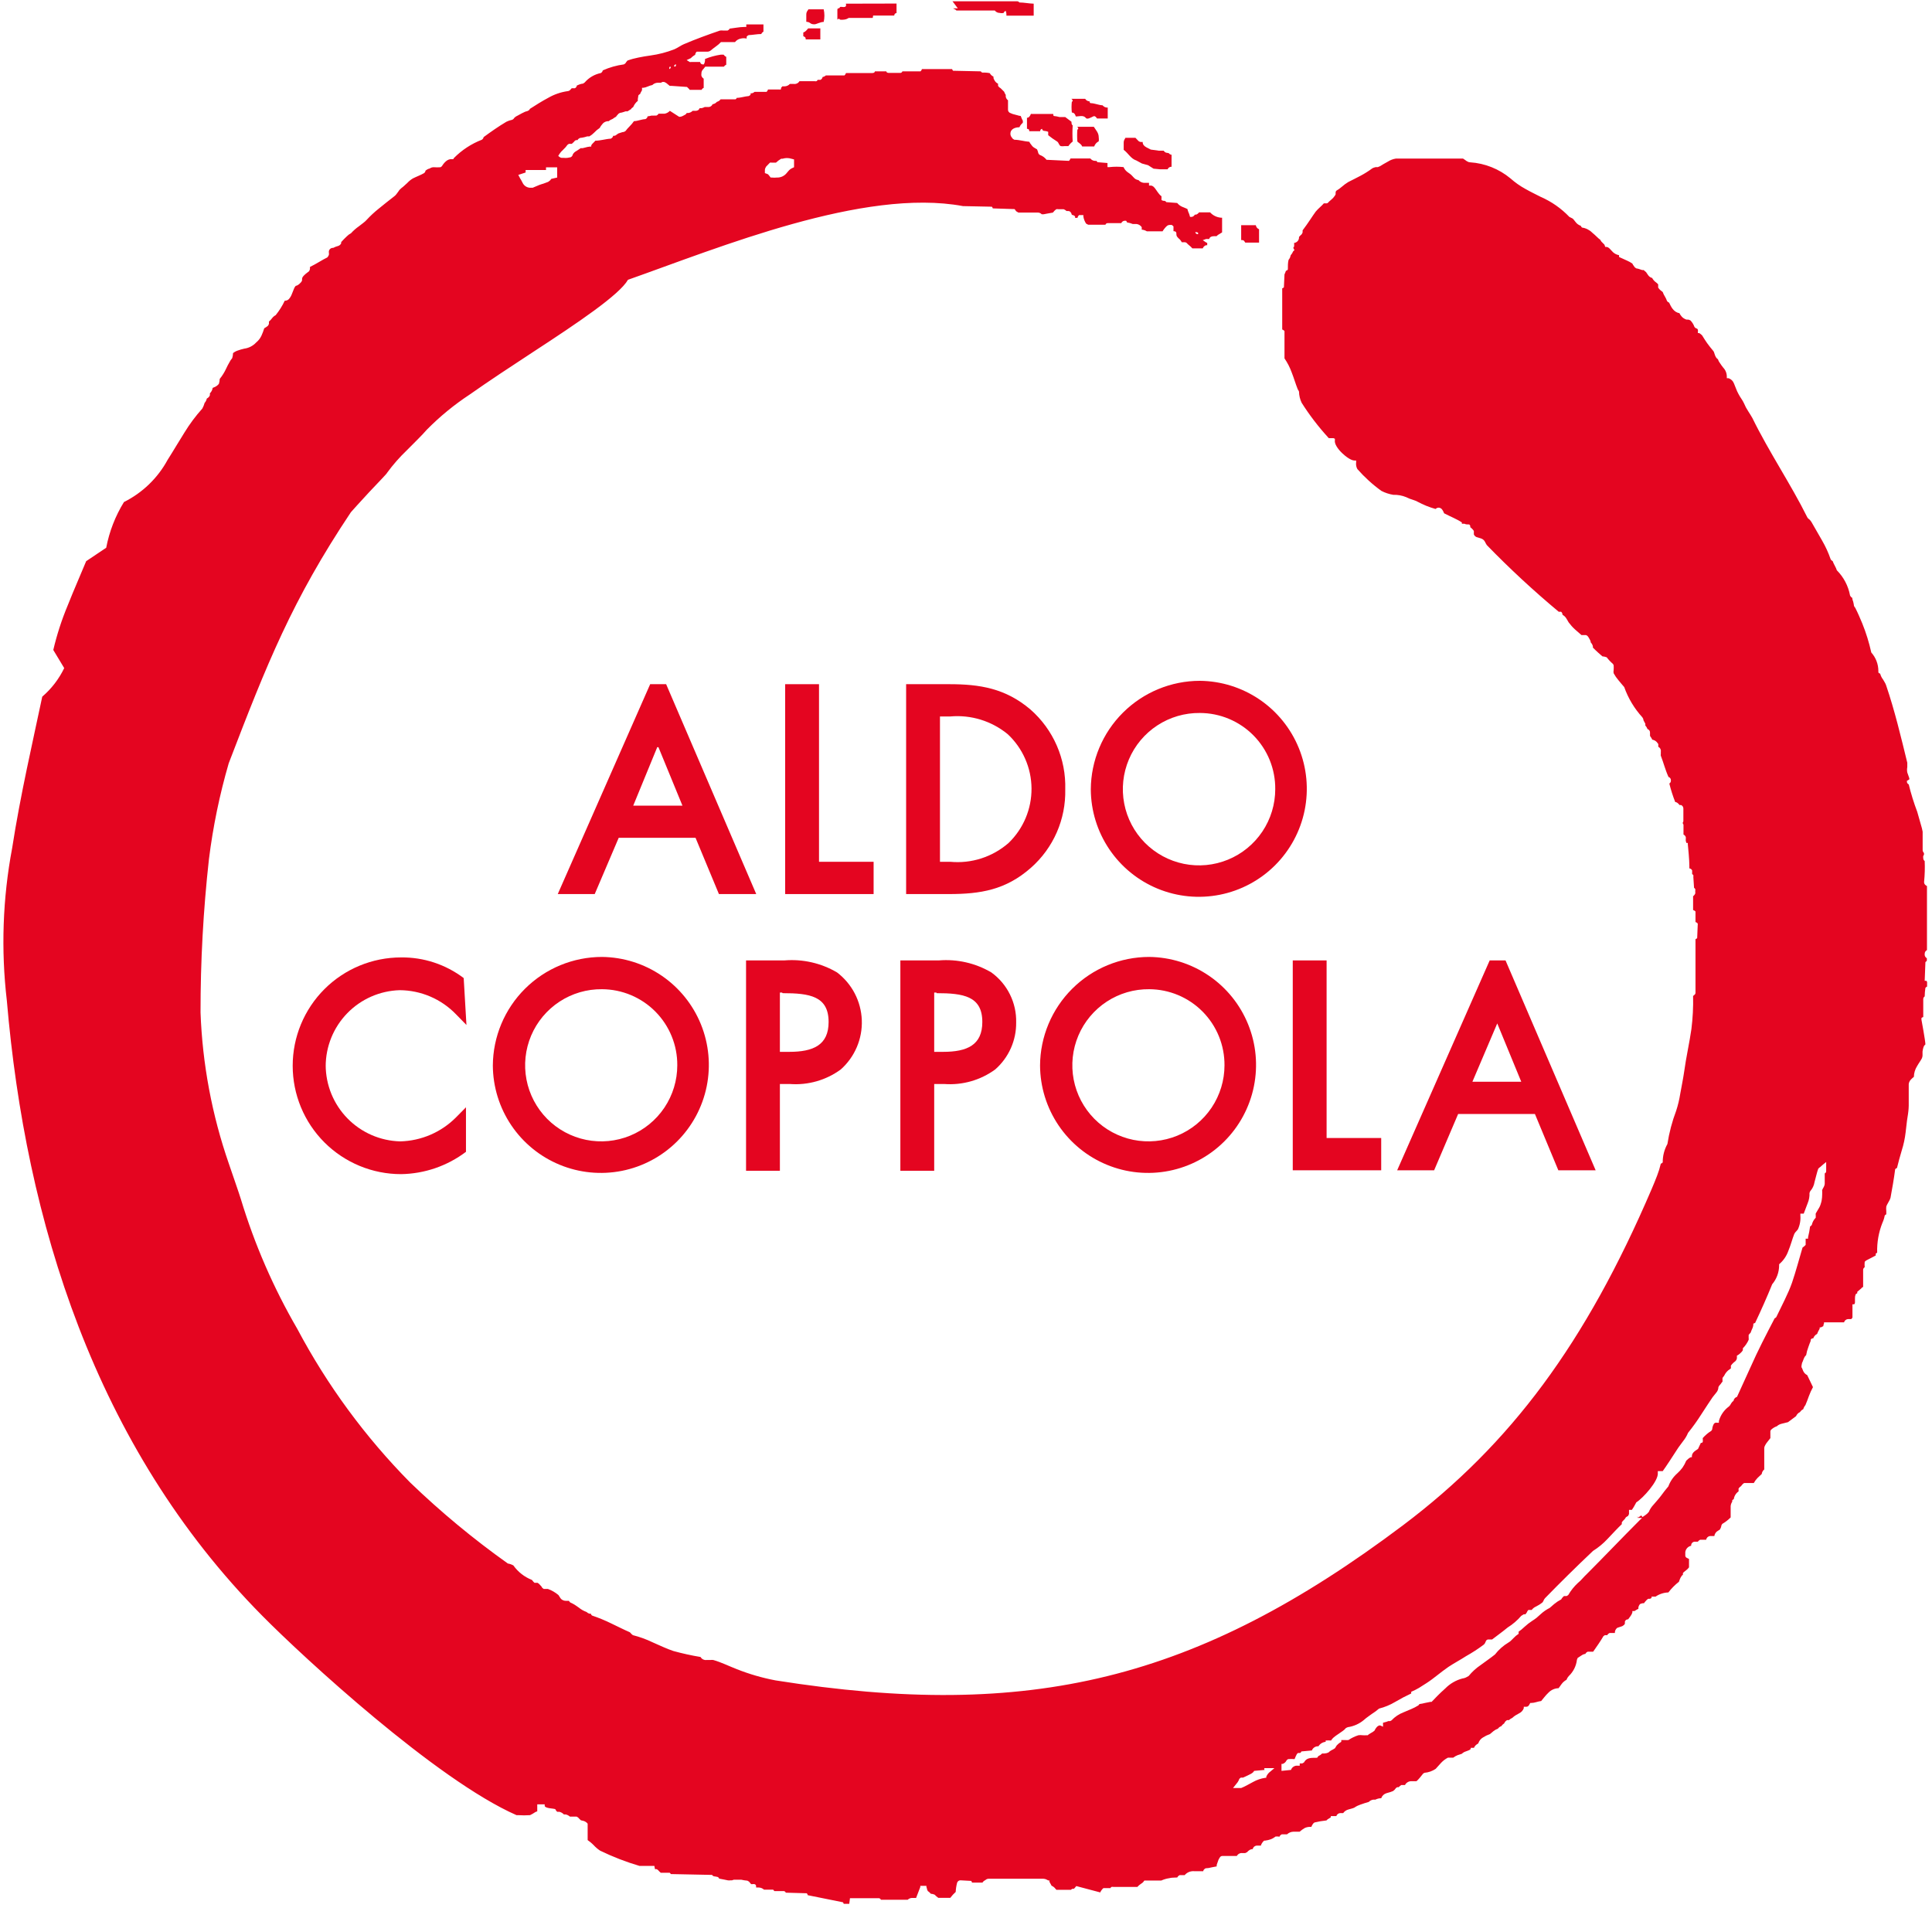 <?xml version="1.0" encoding="UTF-8"?> <svg xmlns="http://www.w3.org/2000/svg" width="161" height="159" viewBox="0 0 161 159" fill="none"><path fill-rule="evenodd" clip-rule="evenodd" d="M46.48 74.507L54.181 57.017H55.511L63.02 74.507H59.91L57.961 69.817H51.56L49.56 74.507H46.48ZM54.77 62.267L52.77 67.137H56.87L54.87 62.267H54.77Z" fill="#E40520"></path><path fill-rule="evenodd" clip-rule="evenodd" d="M65.431 74.507V57.017H68.251V71.817H72.801V74.507H65.431Z" fill="#E40520"></path><path fill-rule="evenodd" clip-rule="evenodd" d="M88.771 65.787C88.799 67.015 88.559 68.236 88.067 69.362C87.574 70.488 86.842 71.493 85.921 72.307C83.821 74.167 81.701 74.507 79.071 74.507H75.511V57.017H79.111C81.641 57.017 83.791 57.357 85.871 59.127C86.815 59.954 87.565 60.981 88.066 62.132C88.567 63.283 88.808 64.531 88.771 65.787ZM83.981 61.187C82.637 60.082 80.913 59.55 79.181 59.707H78.331V71.817H79.181C80.057 71.9 80.94 71.804 81.778 71.534C82.615 71.264 83.389 70.826 84.051 70.247C84.66 69.658 85.144 68.952 85.472 68.17C85.8 67.389 85.966 66.549 85.96 65.702C85.953 64.854 85.775 64.017 85.434 63.241C85.094 62.465 84.6 61.766 83.981 61.187Z" fill="#E40520"></path><path fill-rule="evenodd" clip-rule="evenodd" d="M99.99 56.736C101.764 56.754 103.493 57.296 104.961 58.293C106.428 59.291 107.567 60.7 108.236 62.343C108.905 63.986 109.073 65.79 108.72 67.528C108.367 69.267 107.507 70.862 106.25 72.114C104.993 73.365 103.394 74.218 101.654 74.563C99.914 74.909 98.11 74.733 96.47 74.057C94.83 73.38 93.426 72.235 92.435 70.763C91.444 69.292 90.91 67.56 90.9 65.786C90.914 63.383 91.877 61.083 93.58 59.388C95.283 57.692 97.587 56.739 99.99 56.736ZM99.99 59.416C98.732 59.403 97.497 59.763 96.444 60.452C95.39 61.142 94.565 62.128 94.074 63.287C93.583 64.446 93.447 65.725 93.684 66.962C93.921 68.198 94.52 69.336 95.405 70.231C96.291 71.126 97.422 71.738 98.656 71.989C99.889 72.24 101.17 72.118 102.334 71.639C103.498 71.161 104.494 70.347 105.195 69.301C105.896 68.256 106.27 67.025 106.27 65.766C106.278 64.936 106.122 64.113 105.81 63.343C105.498 62.574 105.037 61.874 104.453 61.283C103.869 60.693 103.174 60.224 102.408 59.904C101.642 59.583 100.821 59.418 99.99 59.416Z" fill="#E40520"></path><path fill-rule="evenodd" clip-rule="evenodd" d="M116.431 97.526L124.141 80.036H125.461L132.971 97.526H129.861L127.911 92.836H121.511L119.511 97.526H116.431ZM124.771 85.286L122.701 90.146H126.771L124.771 85.286Z" fill="#E40520"></path><path fill-rule="evenodd" clip-rule="evenodd" d="M27.141 88.777C27.148 90.434 27.8 92.022 28.96 93.206C30.119 94.39 31.694 95.075 33.351 95.117C35.101 95.075 36.767 94.359 38.001 93.117L38.831 92.277V95.987C37.271 97.166 35.376 97.817 33.421 97.847C31.026 97.847 28.729 96.895 27.035 95.202C25.342 93.508 24.391 91.212 24.391 88.817C24.391 86.422 25.342 84.125 27.035 82.431C28.729 80.738 31.026 79.787 33.421 79.787C35.303 79.765 37.14 80.37 38.641 81.507L38.871 85.417L37.991 84.517C37.383 83.889 36.656 83.389 35.852 83.045C35.048 82.702 34.184 82.522 33.311 82.517C31.66 82.564 30.092 83.252 28.94 84.436C27.788 85.619 27.143 87.205 27.141 88.857V88.777Z" fill="#E40520"></path><path fill-rule="evenodd" clip-rule="evenodd" d="M50.17 79.746C51.944 79.766 53.672 80.309 55.138 81.308C56.603 82.306 57.742 83.716 58.409 85.359C59.076 87.002 59.243 88.806 58.889 90.544C58.534 92.282 57.674 93.876 56.417 95.127C55.159 96.378 53.56 97.229 51.82 97.574C50.08 97.919 48.278 97.742 46.638 97.065C44.998 96.389 43.595 95.243 42.605 93.772C41.614 92.301 41.08 90.57 41.07 88.796C41.084 86.391 42.048 84.09 43.753 82.394C45.458 80.698 47.766 79.746 50.17 79.746ZM50.17 82.436C48.913 82.422 47.681 82.782 46.629 83.47C45.577 84.159 44.754 85.144 44.263 86.301C43.773 87.458 43.637 88.735 43.874 89.969C44.11 91.204 44.709 92.34 45.592 93.234C46.476 94.127 47.606 94.738 48.837 94.989C50.069 95.239 51.347 95.118 52.51 94.64C53.673 94.162 54.667 93.35 55.367 92.306C56.067 91.261 56.44 90.033 56.44 88.776C56.446 87.948 56.288 87.127 55.975 86.36C55.663 85.593 55.202 84.895 54.62 84.306C54.038 83.717 53.345 83.249 52.581 82.928C51.818 82.607 50.998 82.44 50.17 82.436Z" fill="#E40520"></path><path fill-rule="evenodd" clip-rule="evenodd" d="M65.371 80.036C66.899 79.91 68.429 80.259 69.751 81.036C70.367 81.504 70.872 82.103 71.23 82.79C71.587 83.477 71.787 84.234 71.817 85.008C71.847 85.781 71.705 86.552 71.401 87.264C71.097 87.976 70.64 88.612 70.061 89.126C68.839 90.019 67.34 90.448 65.831 90.336H64.991V97.566H62.171V80.036H65.371ZM65.171 82.716H64.991V87.656H65.771C67.771 87.656 69.051 87.096 69.051 85.166C69.051 83.006 67.461 82.766 65.221 82.766L65.171 82.716Z" fill="#E40520"></path><path fill-rule="evenodd" clip-rule="evenodd" d="M78.24 80.036C79.765 79.912 81.291 80.261 82.61 81.036C83.268 81.511 83.8 82.139 84.16 82.866C84.521 83.592 84.699 84.395 84.68 85.206C84.689 85.947 84.537 86.681 84.235 87.358C83.933 88.035 83.488 88.638 82.93 89.126C81.708 90.017 80.209 90.446 78.7 90.336H77.85V97.566H75.03V80.036H78.24ZM78.04 82.716H77.85V87.656H78.59C80.59 87.656 81.86 87.096 81.86 85.166C81.86 83.006 80.27 82.766 78.04 82.766V82.716Z" fill="#E40520"></path><path fill-rule="evenodd" clip-rule="evenodd" d="M95.771 79.746C97.544 79.766 99.272 80.309 100.738 81.308C102.204 82.306 103.342 83.716 104.009 85.359C104.677 87.002 104.844 88.806 104.489 90.544C104.135 92.282 103.275 93.876 102.017 95.127C100.76 96.378 99.16 97.229 97.421 97.574C95.681 97.919 93.878 97.742 92.239 97.065C90.599 96.389 89.196 95.243 88.205 93.772C87.215 92.301 86.681 90.57 86.671 88.796C86.684 86.391 87.649 84.09 89.354 82.394C91.059 80.698 93.366 79.746 95.771 79.746ZM95.771 82.436C94.514 82.422 93.281 82.782 92.23 83.47C91.178 84.159 90.354 85.144 89.864 86.301C89.373 87.458 89.238 88.735 89.474 89.969C89.711 91.204 90.309 92.34 91.193 93.234C92.077 94.127 93.206 94.738 94.438 94.989C95.67 95.239 96.948 95.118 98.111 94.64C99.273 94.162 100.268 93.35 100.967 92.306C101.667 91.261 102.041 90.033 102.041 88.776C102.046 87.948 101.888 87.127 101.576 86.36C101.263 85.593 100.803 84.895 100.22 84.306C99.638 83.717 98.945 83.249 98.182 82.928C97.418 82.607 96.599 82.44 95.771 82.436Z" fill="#E40520"></path><path fill-rule="evenodd" clip-rule="evenodd" d="M107.73 97.526V80.036H110.55V94.836H115.1V97.526H107.73Z" fill="#E40520"></path><path fill-rule="evenodd" clip-rule="evenodd" d="M66.171 13.936L66.001 14.016C65.91 14.057 65.829 14.115 65.76 14.186L65.671 14.286L65.57 14.406C65.472 14.534 65.345 14.636 65.198 14.704C65.052 14.772 64.892 14.803 64.731 14.796C64.598 14.811 64.463 14.811 64.331 14.796H64.221L64.081 14.616C64.021 14.536 64.001 14.516 63.941 14.496L63.741 14.426V14.216C63.735 14.121 63.759 14.026 63.811 13.946C63.834 13.89 63.872 13.842 63.92 13.806L64.161 13.556C64.216 13.543 64.275 13.543 64.331 13.556H64.661C64.794 13.43 64.942 13.319 65.1 13.226H65.221C65.455 13.153 65.706 13.153 65.941 13.226L66.171 13.286V14.046V13.936ZM46.431 14.796L45.941 14.906L45.85 15.026L45.681 15.156L45.411 15.256L44.961 15.406L44.391 15.646C44.337 15.652 44.284 15.652 44.23 15.646C44.093 15.652 43.957 15.618 43.839 15.549C43.72 15.48 43.623 15.378 43.561 15.256L43.441 15.026C43.417 14.981 43.39 14.937 43.361 14.896L43.191 14.576L43.801 14.376V14.166H44.261H44.791H45.141H45.501V13.946H46.431V14.746V14.796ZM136.771 126.286L136.621 126.396C136.558 126.387 136.494 126.387 136.431 126.396C136.431 126.486 136.491 126.506 136.551 126.496H136.841L136.631 126.696C135.191 128.136 133.631 129.776 132.231 131.176C132.131 131.266 132.011 131.396 131.891 131.526C131.77 131.668 131.636 131.799 131.491 131.916C131.176 132.208 130.906 132.545 130.691 132.916C130.601 132.996 130.561 133.006 130.531 133.006H130.441H130.331L130.231 133.106C130.177 133.158 130.133 133.219 130.101 133.286C129.891 133.395 129.693 133.525 129.511 133.676L129.141 133.996C128.872 134.131 128.623 134.303 128.401 134.506L128.041 134.826C127.925 134.916 127.805 134.999 127.681 135.076C127.457 135.221 127.246 135.385 127.051 135.566L126.781 135.806L126.551 135.976C126.551 136.076 126.551 136.116 126.551 136.156C126.397 136.255 126.256 136.372 126.131 136.506L125.941 136.696C125.873 136.767 125.796 136.828 125.711 136.876C125.275 137.136 124.892 137.475 124.581 137.876C124.211 138.176 123.791 138.456 123.391 138.756C123.015 139.01 122.678 139.316 122.391 139.666L122.231 139.756L122.131 139.806C122.048 139.842 121.96 139.866 121.871 139.876C121.328 140.019 120.834 140.306 120.441 140.706C119.951 141.136 119.511 141.606 119.301 141.826H119.201L118.751 141.916C118.6 141.957 118.446 141.988 118.291 142.006L118.201 142.116C118.009 142.235 117.808 142.339 117.601 142.426L116.961 142.696C116.581 142.841 116.239 143.07 115.961 143.366L115.851 143.426H115.701L115.541 143.486L115.251 143.566V143.686V143.896L115.061 143.806C114.961 143.756 114.871 143.806 114.761 143.896C114.708 143.952 114.662 144.012 114.621 144.076L114.531 144.236C114.428 144.317 114.318 144.388 114.201 144.446C114.119 144.487 114.044 144.541 113.981 144.606H113.891C113.774 144.617 113.657 144.617 113.541 144.606C113.428 144.591 113.313 144.591 113.201 144.606C112.906 144.699 112.627 144.834 112.371 145.006C112.274 145.016 112.177 145.016 112.081 145.006H111.771C111.78 145.055 111.78 145.106 111.771 145.156C111.644 145.223 111.529 145.311 111.431 145.416C111.395 145.452 111.365 145.492 111.341 145.536L111.251 145.686C111.146 145.759 111.036 145.823 110.921 145.876C110.841 145.924 110.767 145.981 110.701 146.046C110.597 146.094 110.485 146.121 110.371 146.126H110.181L110.041 146.246L109.861 146.346L109.761 146.486H109.671C109.211 146.486 108.871 146.486 108.671 146.866C108.551 146.956 108.511 146.956 108.491 146.956H108.311V147.146H108.151C108.03 147.13 107.907 147.156 107.803 147.22C107.7 147.283 107.621 147.381 107.581 147.496L106.791 147.576V146.996H106.891C106.964 146.97 107.031 146.929 107.088 146.876C107.145 146.822 107.19 146.758 107.221 146.686L107.341 146.596C107.52 146.581 107.701 146.581 107.881 146.596C107.935 146.452 107.999 146.312 108.071 146.176L108.161 146.086H108.271C108.351 146.086 108.391 146.086 108.451 145.956L109.321 145.876C109.363 145.767 109.439 145.674 109.538 145.611C109.637 145.548 109.754 145.518 109.871 145.526C109.936 145.423 110.024 145.335 110.128 145.271C110.232 145.207 110.349 145.168 110.471 145.156V145.046C110.62 145.035 110.771 145.035 110.921 145.046C110.976 144.952 111.047 144.867 111.131 144.796C111.251 144.695 111.378 144.601 111.511 144.516L111.901 144.246C111.998 144.179 112.086 144.098 112.161 144.006L112.311 143.936C112.817 143.863 113.292 143.648 113.681 143.316C113.775 143.229 113.875 143.149 113.981 143.076L114.311 142.836C114.526 142.703 114.73 142.552 114.921 142.386C115.396 142.266 115.85 142.078 116.271 141.826C116.702 141.571 117.146 141.337 117.601 141.126V140.986C117.821 140.893 118.034 140.787 118.241 140.666L118.871 140.266C119.481 139.876 120.051 139.356 120.711 138.906C121.161 138.606 121.711 138.316 122.171 138.016C122.674 137.735 123.159 137.421 123.621 137.076C123.668 137.04 123.709 136.996 123.741 136.946C123.783 136.869 123.82 136.788 123.851 136.706L123.971 136.626H124.341C124.671 136.366 125.171 136.016 125.641 135.626C126.064 135.362 126.445 135.035 126.771 134.656L126.981 134.526H127.121L127.211 134.406C127.239 134.37 127.259 134.33 127.271 134.286L127.361 134.166H127.461H127.641C127.731 134.044 127.851 133.947 127.991 133.886L128.261 133.736C128.362 133.674 128.459 133.603 128.551 133.526L128.621 133.406L128.671 133.296C128.694 133.257 128.721 133.22 128.751 133.186C129.991 131.916 131.281 130.636 132.751 129.246C133.196 128.967 133.603 128.631 133.961 128.246C134.371 127.816 134.781 127.366 135.151 127.016V126.866C135.187 126.808 135.231 126.754 135.281 126.706C135.367 126.634 135.439 126.546 135.491 126.446C135.611 126.356 135.641 126.346 135.661 126.346L135.751 126.176C135.754 126.103 135.754 126.029 135.751 125.956V125.826H135.881H135.991C136.048 125.746 136.102 125.662 136.151 125.576L136.361 125.196C136.901 124.866 138.221 123.416 138.151 122.746V122.596H138.301H138.561C138.861 122.186 139.381 121.376 139.771 120.776C139.921 120.536 140.101 120.326 140.261 120.096C140.43 119.887 140.568 119.654 140.671 119.406C141.07 118.911 141.441 118.394 141.781 117.856C142.151 117.296 142.491 116.756 142.711 116.446C142.801 116.316 142.931 116.186 143.031 116.046C143.138 115.92 143.198 115.761 143.201 115.596L143.261 115.486L143.391 115.336L143.461 115.236L143.541 115.136C143.548 115.106 143.548 115.076 143.541 115.046C143.541 114.976 143.541 114.916 143.541 114.846L143.591 114.756C143.638 114.715 143.676 114.664 143.701 114.606C143.779 114.449 143.888 114.31 144.021 114.196L144.241 114.036V113.906V113.806C144.304 113.715 144.378 113.631 144.461 113.556L144.621 113.426C144.667 113.38 144.703 113.323 144.724 113.26C144.744 113.198 144.75 113.131 144.741 113.066V112.976C144.848 112.923 144.946 112.852 145.031 112.766L145.151 112.646L145.241 112.516C145.234 112.463 145.234 112.409 145.241 112.356C145.442 112.154 145.604 111.916 145.721 111.656C145.73 111.606 145.73 111.556 145.721 111.506V111.376C145.721 111.376 145.721 111.286 145.721 111.246L145.821 111.126C145.875 111.085 145.911 111.024 145.921 110.956C145.953 110.895 145.98 110.832 146.001 110.766C146.062 110.652 146.1 110.526 146.111 110.396V110.306L146.261 110.246C146.761 109.186 147.261 108.066 147.681 107.026C148.054 106.584 148.26 106.025 148.261 105.446V105.356C148.613 105.058 148.879 104.672 149.031 104.236C149.221 103.786 149.361 103.236 149.521 102.836C149.543 102.79 149.569 102.746 149.601 102.706L149.701 102.596L149.821 102.456C149.991 102.095 150.064 101.694 150.031 101.296V101.136H150.191H150.311C150.411 100.846 150.541 100.556 150.641 100.266C150.754 99.998 150.805 99.707 150.791 99.416L150.851 99.266C151.042 99.053 151.167 98.789 151.211 98.506C151.321 98.136 151.401 97.716 151.521 97.396L151.611 97.306C151.659 97.279 151.703 97.246 151.741 97.206L151.921 97.046L152.181 96.836V97.576C152.186 97.619 152.178 97.663 152.156 97.701C152.134 97.739 152.101 97.769 152.061 97.786V98.646C152.057 98.715 152.04 98.783 152.011 98.846C151.989 98.906 151.958 98.964 151.921 99.016L151.851 99.166C151.84 99.205 151.84 99.247 151.851 99.286C151.851 99.616 151.851 99.966 151.741 100.286C151.699 100.446 151.631 100.598 151.541 100.736C151.461 100.866 151.381 100.996 151.311 101.126C151.303 101.166 151.303 101.206 151.311 101.246V101.346C151.315 101.389 151.315 101.433 151.311 101.476C151.145 101.644 151.031 101.856 150.981 102.086C150.891 102.186 150.861 102.196 150.841 102.206C150.802 102.509 150.745 102.81 150.671 103.106V103.226H150.471V103.366V103.656V103.746L150.321 103.886L150.211 103.966C149.941 104.876 149.651 105.966 149.341 106.876C149.031 107.786 148.441 108.876 148.021 109.766C147.941 109.846 147.911 109.856 147.891 109.856C147.191 111.196 146.471 112.586 145.891 113.906L144.751 116.406C144.676 116.428 144.609 116.47 144.558 116.529C144.506 116.587 144.473 116.659 144.461 116.736C144.379 116.794 144.311 116.869 144.261 116.956L144.191 117.076C144.16 117.124 144.123 117.168 144.081 117.206C143.674 117.505 143.378 117.93 143.241 118.416V118.566H143.091C143.038 118.55 142.982 118.552 142.931 118.572C142.88 118.592 142.838 118.628 142.811 118.676C142.737 118.815 142.692 118.969 142.681 119.126L142.611 119.236C142.346 119.401 142.107 119.603 141.901 119.836C141.89 119.872 141.89 119.91 141.901 119.946C141.906 120.012 141.906 120.079 141.901 120.146L141.841 120.236C141.808 120.247 141.773 120.247 141.741 120.236L141.501 120.746C141.191 120.946 141.011 121.076 140.991 121.336V121.436H140.901C140.802 121.477 140.714 121.538 140.641 121.616L140.521 121.726C140.436 121.934 140.329 122.132 140.201 122.316L140.001 122.556L139.781 122.776C139.443 123.07 139.185 123.445 139.031 123.866L138.721 124.246L138.421 124.646C138.221 124.916 137.991 125.156 137.801 125.386C137.631 125.563 137.495 125.77 137.401 125.996C137.321 126.096 137.227 126.184 137.121 126.256L136.871 126.426L136.771 126.286ZM136.621 126.396C136.491 126.496 136.441 126.476 136.411 126.396C136.46 126.386 136.511 126.386 136.561 126.396H136.621ZM105.361 147.476V147.346H106.201L105.871 147.626C105.714 147.736 105.593 147.889 105.521 148.066V148.156H105.431C105.079 148.208 104.741 148.323 104.431 148.496C104.101 148.666 103.781 148.866 103.431 149.006H102.751L102.951 148.756L103.141 148.516C103.199 148.429 103.246 148.335 103.281 148.236L103.401 148.136H103.591C104.191 147.856 104.411 147.776 104.511 147.576L105.401 147.496L105.361 147.476ZM79.361 0.106H84.741C84.901 0.106 84.891 0.176 84.951 0.206C85.341 0.206 85.731 0.296 86.141 0.306V1.306H83.871C83.876 1.174 83.859 1.042 83.82 0.916C83.777 0.919 83.736 0.937 83.704 0.966C83.671 0.995 83.649 1.033 83.641 1.076C83.532 1.103 83.419 1.103 83.311 1.076C83.231 1.078 83.153 1.06 83.081 1.025C83.01 0.991 82.948 0.939 82.901 0.876H79.701C79.55 0.676 79.111 0.696 79.82 0.696L79.361 0.086V0.106ZM74.711 0.296V1.086C74.684 1.087 74.659 1.094 74.635 1.105C74.611 1.116 74.59 1.132 74.572 1.152C74.554 1.171 74.541 1.194 74.532 1.219C74.523 1.243 74.519 1.27 74.521 1.296H72.771C72.721 1.356 72.771 1.396 72.721 1.496H70.721C70.602 1.577 70.464 1.625 70.32 1.636C70.211 1.652 70.1 1.652 69.991 1.636C69.991 1.586 69.891 1.516 69.781 1.636V0.806C69.781 0.646 69.961 0.736 69.991 0.606C70.021 0.476 70.611 0.786 70.491 0.306L74.711 0.296ZM67.361 0.776H68.641C68.72 1.121 68.72 1.481 68.641 1.826C68.361 1.826 68.031 2.026 67.871 2.026C67.461 2.026 67.581 1.836 67.191 1.816V1.216C67.191 0.936 67.35 0.866 67.361 0.776ZM67.361 2.366H68.361V3.286H67.141C67.141 3.156 67.141 3.096 66.941 3.016V2.706C67.151 2.636 67.21 2.506 67.35 2.366H67.361ZM89.281 8.236H90.431C90.469 8.299 90.524 8.352 90.588 8.389C90.653 8.425 90.726 8.445 90.801 8.446C90.801 8.506 90.8 8.556 90.88 8.596C91.201 8.596 91.531 8.756 91.88 8.776C91.932 8.84 91.998 8.89 92.072 8.923C92.147 8.957 92.229 8.971 92.311 8.966V9.876H91.421C91.251 9.626 91.171 9.686 91.141 9.686C91.111 9.686 90.781 9.886 90.621 9.886C90.461 9.886 90.51 9.786 90.32 9.706C90.13 9.626 89.871 9.706 89.651 9.706C89.601 9.556 89.55 9.396 89.32 9.376C89.286 9.077 89.286 8.775 89.32 8.476C89.38 8.476 89.441 8.386 89.32 8.266L89.281 8.236ZM85.961 9.496H87.771C87.771 9.586 87.77 9.626 87.82 9.666C87.983 9.681 88.144 9.712 88.301 9.756H88.771L89.29 10.146C89.29 10.266 89.29 10.386 89.391 10.446C89.362 10.896 89.362 11.346 89.391 11.796C89.251 11.902 89.129 12.031 89.031 12.176C89.031 12.176 88.871 12.176 88.711 12.176C88.605 12.193 88.496 12.193 88.391 12.176C88.24 12.096 88.231 11.896 88.111 11.806L87.691 11.526L87.35 11.266V10.986C87.07 10.856 86.881 10.986 86.841 10.736C86.794 10.743 86.751 10.768 86.722 10.805C86.692 10.842 86.677 10.889 86.681 10.936H85.771C85.771 10.846 85.771 10.746 85.581 10.736V9.816C85.731 9.816 85.831 9.696 85.911 9.486L85.961 9.496ZM89.801 10.566H91.151C91.331 10.856 91.561 11.066 91.561 11.446C91.578 11.555 91.578 11.667 91.561 11.776C91.383 11.865 91.247 12.019 91.181 12.206H90.181C90.101 11.996 89.921 11.936 89.781 11.796C89.754 11.463 89.754 11.129 89.781 10.796C89.841 10.796 89.911 10.706 89.781 10.586L89.801 10.566ZM93.801 11.486H94.621C94.821 11.656 94.871 11.886 95.221 11.826C95.221 12.056 95.351 12.176 95.531 12.276L95.901 12.466L96.551 12.556H96.971C97.131 12.796 97.291 12.706 97.411 12.776C97.436 12.811 97.469 12.839 97.507 12.86C97.545 12.881 97.587 12.893 97.63 12.896V13.896C97.561 13.893 97.491 13.911 97.432 13.949C97.373 13.986 97.327 14.041 97.301 14.106H96.651L96.13 14.056L95.671 13.766L95.161 13.626L94.701 13.376C94.221 13.216 94.05 12.796 93.641 12.486V11.896C93.641 11.616 93.791 11.546 93.801 11.446V11.486ZM65.1 7.296C65.141 7.273 65.172 7.238 65.191 7.196H65.371C65.455 7.195 65.539 7.177 65.616 7.143C65.694 7.108 65.763 7.058 65.82 6.996H66.161C66.251 7.006 66.343 6.99 66.425 6.949C66.507 6.909 66.575 6.845 66.621 6.766H67.891C67.936 6.778 67.985 6.778 68.031 6.766C68.055 6.758 68.078 6.744 68.095 6.724C68.113 6.705 68.125 6.681 68.13 6.656H68.371C68.417 6.633 68.458 6.599 68.489 6.558C68.521 6.516 68.542 6.467 68.551 6.416C68.651 6.401 68.746 6.355 68.82 6.286H70.371C70.431 6.232 70.476 6.163 70.501 6.086H72.701C72.841 6.086 72.901 6.016 72.911 5.946H73.861C73.861 6.016 73.93 6.076 74.07 6.076H74.991C75.035 6.083 75.081 6.074 75.12 6.05C75.158 6.026 75.187 5.989 75.201 5.946H76.711C76.767 5.894 76.808 5.829 76.831 5.756H79.341C79.357 5.808 79.384 5.855 79.421 5.896L81.731 5.946L81.831 6.046C82.031 6.046 82.251 6.046 82.481 6.096C82.55 6.224 82.659 6.325 82.79 6.386V6.486C82.79 6.546 82.841 6.616 82.871 6.686C82.936 6.813 83.041 6.915 83.171 6.976C83.165 7.036 83.165 7.096 83.171 7.156L83.271 7.276C83.339 7.31 83.4 7.358 83.451 7.416L83.57 7.536L83.681 7.646C83.711 7.738 83.755 7.826 83.811 7.906C83.805 7.952 83.805 7.999 83.811 8.046C83.82 8.108 83.841 8.167 83.874 8.221C83.906 8.274 83.95 8.32 84.001 8.356V9.156C84.002 9.217 84.024 9.277 84.061 9.325C84.099 9.374 84.151 9.409 84.211 9.426C84.322 9.481 84.439 9.521 84.561 9.546L84.751 9.596C84.851 9.631 84.955 9.654 85.061 9.666C85.089 9.751 85.122 9.835 85.161 9.916C85.188 9.957 85.211 10.001 85.231 10.046C85.244 10.109 85.244 10.173 85.231 10.236C85.109 10.336 85.014 10.462 84.951 10.606C84.65 10.606 84.201 10.716 84.201 11.146C84.201 11.251 84.236 11.353 84.301 11.436L84.401 11.566L84.531 11.646C84.941 11.646 85.361 11.786 85.781 11.816C85.798 11.862 85.821 11.906 85.85 11.946L86.001 12.146C86.043 12.2 86.093 12.248 86.151 12.286L86.301 12.376L86.421 12.446L86.491 12.626C86.502 12.699 86.525 12.771 86.561 12.836L86.661 12.916C86.879 12.993 87.07 13.132 87.211 13.316L89.081 13.406C89.138 13.349 89.182 13.281 89.211 13.206H90.861C90.907 13.266 90.966 13.315 91.033 13.35C91.1 13.385 91.175 13.404 91.251 13.406H91.361C91.4 13.434 91.43 13.472 91.451 13.516L92.29 13.586V13.926H92.461C92.849 13.883 93.242 13.883 93.63 13.926C93.699 14.088 93.81 14.23 93.951 14.336L94.161 14.486C94.222 14.531 94.278 14.581 94.331 14.636L94.441 14.756L94.561 14.876C94.65 14.947 94.757 14.992 94.871 15.006C94.983 15.135 95.14 15.217 95.311 15.236H95.591H95.751V15.466H95.901C96.061 15.466 96.181 15.586 96.331 15.806C96.481 16.026 96.481 16.026 96.561 16.126C96.624 16.215 96.702 16.292 96.79 16.356C96.795 16.429 96.795 16.503 96.79 16.576V16.666C96.853 16.714 96.931 16.739 97.01 16.736C97.048 16.737 97.084 16.747 97.115 16.767C97.147 16.786 97.173 16.813 97.191 16.846L98.1 16.916C98.208 17.049 98.345 17.155 98.501 17.226C98.631 17.286 98.77 17.326 98.951 17.416C98.973 17.512 99.003 17.605 99.04 17.696L99.1 17.836L99.171 18.076H99.311C99.365 18.066 99.417 18.044 99.462 18.011C99.507 17.978 99.544 17.935 99.57 17.886H99.671C99.772 17.851 99.86 17.785 99.921 17.696H100.841C100.967 17.836 101.121 17.948 101.294 18.025C101.466 18.103 101.652 18.144 101.841 18.146V19.366L101.631 19.496C101.533 19.543 101.445 19.608 101.371 19.686C101.287 19.677 101.204 19.677 101.121 19.686C101.011 19.686 100.801 19.736 100.771 19.916H100.621H100.511L100.231 20.016L100.481 20.186C100.514 20.215 100.556 20.232 100.601 20.236V20.436H100.501C100.439 20.456 100.382 20.49 100.336 20.535C100.289 20.58 100.253 20.635 100.231 20.696H99.361C99.285 20.608 99.201 20.528 99.111 20.456L98.981 20.346L98.891 20.246L98.771 20.186H98.591H98.481C98.438 20.108 98.388 20.034 98.331 19.966L98.231 19.876C98.081 19.726 98.021 19.666 98.031 19.466C98.041 19.266 97.841 19.266 97.79 19.266V18.866C97.68 18.766 97.671 18.756 97.641 18.746H97.471C97.39 18.747 97.313 18.776 97.251 18.826C97.192 18.874 97.139 18.928 97.091 18.986C97.012 19.076 96.941 19.173 96.88 19.276H95.57C95.44 19.197 95.293 19.149 95.141 19.136C95.15 19.066 95.15 18.996 95.141 18.926C95.09 18.853 95.025 18.793 94.949 18.748C94.873 18.703 94.788 18.675 94.701 18.666H94.531H94.391C94.24 18.603 94.082 18.559 93.921 18.536C93.903 18.484 93.876 18.437 93.841 18.396H93.721C93.66 18.399 93.601 18.42 93.551 18.455C93.502 18.491 93.463 18.539 93.441 18.596H92.331C92.286 18.589 92.24 18.598 92.202 18.622C92.163 18.646 92.134 18.683 92.121 18.726H90.681L90.51 18.636C90.392 18.458 90.314 18.257 90.281 18.046V17.926H89.921C89.854 17.987 89.808 18.067 89.79 18.156H89.591V18.036C89.52 17.961 89.424 17.915 89.32 17.906C89.251 17.606 89.081 17.576 88.981 17.586H88.88C88.811 17.521 88.729 17.471 88.641 17.436H88.521H88.201C88.141 17.422 88.08 17.422 88.021 17.436L87.88 17.556L87.741 17.716L87.231 17.806L86.971 17.856H86.811C86.772 17.814 86.726 17.78 86.675 17.756C86.623 17.732 86.567 17.718 86.51 17.716H84.961C84.926 17.72 84.892 17.717 84.859 17.707C84.826 17.696 84.796 17.679 84.771 17.656L84.681 17.606C84.641 17.543 84.598 17.483 84.551 17.426L82.731 17.366C82.722 17.311 82.693 17.261 82.651 17.226L80.251 17.176C76.121 16.406 71.031 17.276 66.04 18.666C61.05 20.056 56.131 21.976 52.331 23.316C51.621 24.566 48.16 26.896 44.45 29.316C42.6 30.526 40.721 31.766 39.13 32.886C37.845 33.732 36.652 34.711 35.571 35.806C35.17 36.276 34.52 36.896 33.891 37.536C33.294 38.107 32.748 38.73 32.261 39.396C32.261 39.456 31.5 40.226 30.761 41.016L29.761 42.106L29.241 42.686C24.351 50.006 22.241 55.316 19.061 63.606C18.299 66.224 17.747 68.9 17.411 71.606C16.94 75.846 16.707 80.11 16.711 84.376C16.868 88.67 17.663 92.916 19.071 96.976C19.181 97.306 19.981 99.606 20.071 99.926C21.213 103.699 22.79 107.327 24.771 110.736C27.268 115.44 30.438 119.756 34.181 123.546C36.723 125.994 39.444 128.251 42.321 130.296C42.482 130.322 42.638 130.376 42.781 130.456C43.169 131.001 43.707 131.422 44.331 131.666L44.441 131.806L44.541 131.906C44.627 131.9 44.714 131.9 44.801 131.906C44.87 131.944 44.931 131.995 44.98 132.056L45.071 132.156C45.122 132.198 45.16 132.253 45.181 132.316L45.311 132.416H45.521H45.661C45.982 132.533 46.279 132.706 46.541 132.926L46.63 133.066L46.7 133.176C46.728 133.217 46.762 133.254 46.801 133.286C46.904 133.364 47.031 133.406 47.161 133.406H47.411C47.471 133.506 47.491 133.526 47.531 133.546C47.663 133.602 47.79 133.669 47.911 133.746L48.23 133.966C48.424 134.126 48.644 134.251 48.88 134.336C48.945 134.4 49.024 134.448 49.111 134.476H49.23C49.249 134.543 49.291 134.6 49.35 134.636C49.898 134.821 50.432 135.041 50.95 135.296C51.48 135.546 52.001 135.816 52.491 136.026L52.641 136.186L52.741 136.266C53.309 136.41 53.862 136.611 54.391 136.866C54.98 137.126 55.571 137.406 56.111 137.586C56.858 137.792 57.616 137.959 58.38 138.086C58.429 138.173 58.503 138.243 58.592 138.287C58.681 138.332 58.782 138.349 58.88 138.336H59.191C59.273 138.325 59.358 138.325 59.441 138.336C60.111 138.526 60.791 138.866 61.391 139.096C62.438 139.512 63.523 139.827 64.63 140.036C85.831 143.396 99.731 140.036 116.921 127.106C125.921 120.326 132.131 111.936 137.631 99.106C137.791 98.726 137.951 98.346 138.091 97.976C138.218 97.65 138.321 97.316 138.401 96.976C138.465 96.96 138.522 96.921 138.561 96.866C138.555 96.331 138.69 95.803 138.951 95.336C139.098 94.39 139.342 93.462 139.681 92.566C139.832 92.103 139.945 91.628 140.021 91.146C140.111 90.656 140.281 89.776 140.341 89.346C140.511 88.096 140.791 86.886 140.951 85.756C141.065 84.844 141.112 83.925 141.091 83.006C141.151 82.926 141.281 82.896 141.291 82.746V78.266C141.345 78.249 141.393 78.218 141.431 78.176L141.481 76.966C141.432 76.904 141.366 76.859 141.291 76.836V75.956C141.234 75.901 141.166 75.86 141.091 75.836V74.686C141.172 74.629 141.235 74.549 141.271 74.456C141.279 74.413 141.279 74.369 141.271 74.326V74.226C141.283 74.183 141.283 74.138 141.271 74.096C141.248 74.051 141.214 74.013 141.171 73.986L141.111 73.076C141.122 73.03 141.122 72.982 141.111 72.936C141.101 72.915 141.087 72.896 141.07 72.881C141.053 72.865 141.032 72.853 141.011 72.846C141.016 72.743 141.016 72.639 141.011 72.536C140.99 72.49 140.958 72.45 140.918 72.421C140.878 72.391 140.83 72.372 140.781 72.366C140.781 72.046 140.781 71.626 140.651 70.366V70.246H140.531L140.481 70.066C140.481 70.066 140.481 69.966 140.481 69.926C140.489 69.87 140.489 69.812 140.481 69.756C140.465 69.71 140.44 69.668 140.407 69.632C140.374 69.595 140.335 69.566 140.291 69.546V68.776C140.291 68.74 140.284 68.705 140.27 68.673C140.256 68.64 140.236 68.611 140.211 68.586C140.235 68.559 140.254 68.528 140.266 68.493C140.278 68.459 140.283 68.422 140.281 68.386V67.386C140.282 67.323 140.265 67.261 140.231 67.207C140.197 67.154 140.148 67.112 140.091 67.086H139.961C139.929 67.041 139.892 67.001 139.851 66.966C139.786 66.894 139.697 66.847 139.601 66.836C139.403 66.334 139.239 65.82 139.111 65.296C139.153 65.27 139.188 65.233 139.211 65.189C139.234 65.145 139.244 65.096 139.241 65.046C139.248 64.98 139.232 64.914 139.195 64.859C139.159 64.805 139.104 64.764 139.041 64.746C138.771 64.156 138.631 63.566 138.401 62.976C138.388 62.937 138.388 62.895 138.401 62.856C138.401 62.786 138.401 62.716 138.401 62.646C138.415 62.564 138.403 62.48 138.365 62.406C138.327 62.331 138.266 62.272 138.191 62.236C138.191 62.146 138.191 62.076 138.191 62.006L138.061 61.836C138.023 61.8 137.983 61.767 137.941 61.736C137.861 61.687 137.773 61.653 137.681 61.636C137.662 61.579 137.635 61.525 137.601 61.476C137.56 61.427 137.526 61.374 137.501 61.316C137.506 61.233 137.506 61.149 137.501 61.066C137.506 60.998 137.488 60.931 137.45 60.874C137.412 60.818 137.356 60.776 137.291 60.756C137.253 60.647 137.192 60.548 137.111 60.466C137.115 60.416 137.115 60.366 137.111 60.316C137.084 60.257 137.054 60.2 137.021 60.146C136.969 60.072 136.938 59.986 136.931 59.896L136.861 59.776C136.195 59.045 135.681 58.188 135.351 57.256C135.171 57.046 135.021 56.876 134.871 56.686C134.717 56.507 134.583 56.313 134.471 56.106C134.451 56.02 134.451 55.931 134.471 55.846C134.481 55.709 134.481 55.572 134.471 55.436L134.411 55.326C134.218 55.162 134.044 54.977 133.891 54.776C133.775 54.733 133.654 54.706 133.531 54.696C133.321 54.516 133.001 54.236 132.741 53.966V53.856C132.71 53.735 132.648 53.625 132.561 53.536C132.561 53.406 132.491 53.326 132.461 53.256C132.414 53.158 132.353 53.067 132.281 52.986L132.171 52.926H131.951H131.791L131.241 52.446C131.049 52.27 130.875 52.075 130.721 51.866C130.611 51.696 130.571 51.586 130.501 51.496C130.426 51.388 130.326 51.298 130.211 51.236C130.208 51.141 130.169 51.052 130.101 50.986C130.034 50.975 129.967 50.975 129.901 50.986C127.804 49.239 125.801 47.383 123.901 45.426L123.811 45.276L123.751 45.156L123.671 45.036C123.597 44.956 123.504 44.898 123.401 44.866L123.141 44.786C123.07 44.775 123.004 44.746 122.948 44.702C122.892 44.658 122.848 44.601 122.821 44.536C122.821 44.386 122.821 44.306 122.821 44.246L122.741 44.136L122.651 44.046C122.614 44.002 122.57 43.964 122.521 43.936C122.521 43.886 122.521 43.856 122.521 43.816C122.498 43.776 122.471 43.739 122.441 43.706C122.261 43.706 122.151 43.706 122.041 43.646H121.821C121.826 43.609 121.826 43.572 121.821 43.536C121.401 43.256 120.901 43.066 120.341 42.776C120.306 42.677 120.259 42.583 120.201 42.496C120.169 42.441 120.124 42.395 120.07 42.361C120.016 42.328 119.954 42.309 119.891 42.306C119.793 42.307 119.699 42.346 119.631 42.416C119.106 42.27 118.6 42.065 118.121 41.806C118.022 41.751 117.918 41.708 117.811 41.676L117.461 41.556L117.171 41.426C116.834 41.29 116.473 41.225 116.111 41.236C115.762 41.18 115.424 41.069 115.111 40.906C114.378 40.376 113.707 39.765 113.111 39.086C113.019 38.914 112.984 38.718 113.011 38.526V38.376H112.861C112.381 38.376 111.131 37.266 111.241 36.686V36.566L111.131 36.516H110.981H110.841C110.751 36.516 110.701 36.516 110.681 36.456C109.86 35.559 109.121 34.592 108.471 33.566C108.332 33.275 108.257 32.958 108.251 32.636C108.228 32.571 108.194 32.51 108.151 32.456C107.951 31.956 107.811 31.456 107.641 31.036C107.492 30.622 107.29 30.229 107.041 29.866V27.586C106.989 27.528 106.923 27.483 106.851 27.456V24.026C106.904 24.013 106.952 23.985 106.991 23.946L107.041 22.866C107.087 22.769 107.128 22.669 107.161 22.566C107.193 22.56 107.225 22.547 107.252 22.528C107.28 22.509 107.303 22.484 107.321 22.456C107.321 22.146 107.321 21.896 107.381 21.656C107.428 21.597 107.468 21.534 107.501 21.466L107.561 21.266C107.647 21.173 107.715 21.064 107.761 20.946L107.871 20.846L107.771 20.656L107.841 20.546C107.851 20.446 107.851 20.346 107.841 20.246C107.961 20.233 108.071 20.174 108.148 20.08C108.225 19.986 108.262 19.866 108.251 19.746L108.371 19.616L108.471 19.526C108.541 19.406 108.551 19.376 108.551 19.356V19.196C109.031 18.566 109.381 17.986 109.641 17.636C109.746 17.512 109.86 17.395 109.981 17.286L110.171 17.106L110.321 16.946H110.581L110.681 16.886C110.708 16.844 110.742 16.807 110.781 16.776L110.931 16.646C111.051 16.55 111.156 16.435 111.241 16.306L111.301 16.196V16.076C111.301 16.016 111.301 15.956 111.371 15.886C111.447 15.845 111.521 15.798 111.591 15.746L111.841 15.546C112.002 15.404 112.176 15.277 112.361 15.166C112.671 15.006 113.011 14.846 113.361 14.656C113.71 14.473 114.045 14.262 114.361 14.026L114.471 13.976L114.641 13.926H114.821L115.011 13.846C115.141 13.766 115.391 13.606 115.661 13.466C115.861 13.338 116.086 13.253 116.321 13.216H121.921L122.101 13.336C122.155 13.384 122.215 13.424 122.281 13.456C122.349 13.501 122.429 13.525 122.511 13.526C123.744 13.608 124.92 14.077 125.871 14.866C126.253 15.206 126.672 15.501 127.121 15.746C127.541 15.986 127.981 16.196 128.411 16.416C129.303 16.806 130.109 17.371 130.781 18.076L131.041 18.206C131.082 18.237 131.119 18.274 131.151 18.316L131.301 18.506C131.409 18.651 131.559 18.759 131.731 18.816C131.752 18.875 131.79 18.927 131.841 18.966C132.159 19.01 132.454 19.158 132.681 19.386C132.821 19.496 132.941 19.616 133.061 19.726C133.153 19.821 133.253 19.908 133.361 19.986C133.386 20.044 133.419 20.098 133.461 20.146L133.601 20.286C133.636 20.317 133.67 20.35 133.701 20.386L133.771 20.576H133.881C133.959 20.586 134.033 20.621 134.091 20.676C134.13 20.71 134.166 20.747 134.201 20.786L134.321 20.916C134.472 21.101 134.685 21.225 134.921 21.266V21.416L135.581 21.716C135.739 21.783 135.89 21.867 136.031 21.966C136.057 22.026 136.091 22.083 136.131 22.136L136.241 22.286L136.361 22.366C136.467 22.38 136.571 22.407 136.671 22.446L136.851 22.506H136.981C137.037 22.57 137.101 22.627 137.171 22.676L137.341 22.926C137.421 23.045 137.542 23.13 137.681 23.166C137.742 23.285 137.827 23.39 137.931 23.476L138.071 23.586L138.181 23.696V23.966L138.271 24.086L138.371 24.186C138.43 24.24 138.494 24.29 138.561 24.336C138.608 24.473 138.671 24.604 138.751 24.726L138.841 24.896C138.868 24.951 138.892 25.008 138.911 25.066C138.949 25.137 139.014 25.191 139.091 25.216C139.251 25.556 139.461 26.016 139.951 26.096C139.987 26.176 140.034 26.25 140.091 26.316C140.17 26.427 140.277 26.517 140.401 26.576C140.45 26.605 140.504 26.625 140.561 26.636H140.691C140.754 26.648 140.815 26.672 140.871 26.706C141.018 26.856 141.131 27.037 141.201 27.236C141.225 27.274 141.257 27.308 141.295 27.333C141.333 27.359 141.376 27.377 141.421 27.386C141.421 27.386 141.481 27.436 141.491 27.486C141.5 27.542 141.5 27.6 141.491 27.656V27.756H141.591C141.646 27.781 141.696 27.815 141.741 27.856L141.841 27.946C141.981 28.176 142.121 28.396 142.261 28.596C142.401 28.796 142.631 29.076 142.781 29.256C142.809 29.291 142.829 29.332 142.841 29.376L142.911 29.586C142.937 29.664 142.974 29.738 143.021 29.806C143.057 29.859 143.105 29.903 143.161 29.936C143.194 30.049 143.248 30.154 143.321 30.246C143.407 30.381 143.501 30.511 143.601 30.636C143.795 30.837 143.902 31.106 143.901 31.386V31.516H144.031C144.138 31.549 144.237 31.608 144.318 31.686C144.4 31.764 144.462 31.86 144.501 31.966L144.661 32.366C144.721 32.531 144.795 32.692 144.881 32.846C144.957 32.987 145.04 33.124 145.131 33.256C145.206 33.367 145.273 33.484 145.331 33.606C145.425 33.837 145.542 34.058 145.681 34.266C145.811 34.476 145.941 34.666 146.031 34.836C147.411 37.656 149.251 40.376 150.601 43.096C150.622 43.142 150.653 43.182 150.691 43.216L150.791 43.296C150.851 43.356 150.905 43.424 150.951 43.496C151.261 44.046 151.561 44.546 151.841 45.046C152.127 45.538 152.365 46.057 152.551 46.596C152.587 46.668 152.647 46.724 152.721 46.756C152.77 46.891 152.83 47.021 152.901 47.146L153.001 47.346C153.028 47.404 153.052 47.464 153.071 47.526C153.641 48.099 154.025 48.831 154.171 49.626C154.251 49.776 154.311 49.796 154.351 49.816C154.359 49.926 154.386 50.035 154.431 50.136C154.462 50.254 154.485 50.375 154.501 50.496C154.525 50.551 154.559 50.602 154.601 50.646C154.821 51.076 155.011 51.526 155.191 51.956C155.508 52.74 155.758 53.55 155.941 54.376C156.321 54.802 156.532 55.354 156.531 55.926V56.036C156.547 56.062 156.569 56.085 156.595 56.102C156.621 56.119 156.65 56.131 156.681 56.136C156.725 56.314 156.807 56.481 156.921 56.626C156.971 56.706 157.021 56.786 157.061 56.866C157.113 56.946 157.153 57.034 157.181 57.126C157.891 59.206 158.421 61.436 158.941 63.566C158.946 63.623 158.946 63.679 158.941 63.736V63.926C158.912 64.075 158.912 64.227 158.941 64.376L159.051 64.686C159.085 64.766 159.108 64.85 159.121 64.936L159.011 65.016L158.911 65.066V65.176C158.918 65.217 158.936 65.256 158.962 65.29C158.988 65.323 159.022 65.349 159.061 65.366C159.25 66.143 159.487 66.908 159.771 67.656L160.081 68.746C160.139 68.929 160.186 69.116 160.221 69.306V70.826C160.221 70.924 160.261 71.017 160.331 71.086C160.331 71.166 160.331 71.186 160.331 71.226L160.271 71.336C160.259 71.389 160.259 71.443 160.271 71.496C160.267 71.546 160.277 71.596 160.298 71.641C160.318 71.687 160.35 71.726 160.391 71.756C160.416 72.336 160.399 72.918 160.341 73.496C160.337 73.551 160.348 73.606 160.373 73.655C160.397 73.704 160.434 73.746 160.481 73.776C160.509 73.803 160.543 73.823 160.581 73.836V79.176C160.523 79.204 160.474 79.249 160.441 79.303C160.407 79.358 160.39 79.422 160.391 79.486C160.379 79.559 160.39 79.633 160.422 79.699C160.455 79.765 160.506 79.82 160.571 79.856V79.956C160.576 79.989 160.576 80.023 160.571 80.056C160.54 80.104 160.499 80.145 160.451 80.176L160.391 81.736H160.531C160.549 81.75 160.563 81.769 160.574 81.789C160.584 81.81 160.59 81.833 160.591 81.856V82.006C160.597 82.076 160.597 82.146 160.591 82.216C160.534 82.239 160.486 82.277 160.451 82.326C160.414 82.561 160.394 82.798 160.391 83.036C160.351 83.062 160.32 83.098 160.299 83.14C160.278 83.182 160.268 83.229 160.271 83.276V84.756C160.214 84.768 160.162 84.796 160.121 84.836V84.976C160.121 84.976 160.441 86.696 160.451 87.036C160.377 87.096 160.321 87.176 160.291 87.266C160.253 87.383 160.227 87.504 160.211 87.626V87.976C160.204 88.048 160.187 88.119 160.161 88.186C160.107 88.29 160.047 88.39 159.981 88.486C159.911 88.596 159.821 88.726 159.751 88.856C159.586 89.12 159.496 89.424 159.491 89.736C159.406 89.804 159.326 89.877 159.251 89.956C159.147 90.058 159.08 90.192 159.061 90.336V91.916C159.067 92.224 159.047 92.532 159.001 92.836C158.951 93.126 158.891 93.516 158.801 94.376C158.742 94.882 158.635 95.381 158.481 95.866C158.341 96.346 158.191 96.866 158.081 97.336C158.021 97.353 157.969 97.388 157.931 97.436C157.821 98.296 157.681 99.046 157.541 99.826C157.504 99.939 157.454 100.046 157.391 100.146L157.281 100.346C157.245 100.41 157.214 100.477 157.191 100.546C157.175 100.672 157.175 100.8 157.191 100.926V101.196C157.139 101.216 157.093 101.251 157.061 101.296C157.024 101.504 156.96 101.705 156.871 101.896C156.555 102.69 156.405 103.541 156.431 104.396C156.384 104.412 156.343 104.439 156.311 104.476V104.626L155.991 104.796L155.661 104.966L155.511 105.046C155.466 105.077 155.426 105.114 155.391 105.156C155.377 105.306 155.377 105.456 155.391 105.606C155.348 105.629 155.313 105.664 155.29 105.707C155.267 105.749 155.257 105.798 155.261 105.846V107.256C155.231 107.261 155.203 107.273 155.179 107.29C155.155 107.307 155.135 107.33 155.121 107.356L154.771 107.656C154.771 107.656 154.771 107.736 154.771 107.776C154.714 107.792 154.664 107.827 154.631 107.876C154.593 107.989 154.576 108.107 154.581 108.226C154.581 108.316 154.581 108.406 154.581 108.486C154.581 108.566 154.581 108.676 154.491 108.696H154.371V109.806L154.271 109.926H154.001C153.924 109.931 153.852 109.96 153.793 110.009C153.734 110.057 153.691 110.122 153.671 110.196H152.001V110.286C151.968 110.359 151.948 110.436 151.941 110.516L151.741 110.616H151.641V110.716C151.626 110.75 151.609 110.784 151.591 110.816L151.531 110.926C151.492 111 151.458 111.077 151.431 111.156C151.277 111.237 151.159 111.372 151.101 111.536H151.011C150.967 111.556 150.929 111.587 150.901 111.626C150.901 111.786 150.831 111.876 150.801 111.966C150.771 112.056 150.741 112.146 150.701 112.246C150.615 112.469 150.551 112.7 150.511 112.936C150.453 112.983 150.405 113.04 150.371 113.106L150.311 113.236L150.261 113.366C150.238 113.439 150.208 113.509 150.171 113.576C150.091 113.926 150.121 113.966 150.171 114.016C150.201 114.081 150.228 114.148 150.251 114.216C150.315 114.383 150.44 114.519 150.601 114.596L151.081 115.596C150.95 115.838 150.837 116.089 150.741 116.346C150.641 116.606 150.561 116.856 150.451 117.096C150.368 117.196 150.306 117.311 150.271 117.436C150.159 117.488 150.066 117.572 150.001 117.676L149.881 117.746C149.791 117.819 149.719 117.911 149.671 118.016L149.001 118.516L148.481 118.646C148.328 118.679 148.186 118.751 148.071 118.856C147.888 118.92 147.721 119.023 147.581 119.156L147.531 119.256C147.531 119.426 147.531 119.666 147.531 119.846L147.241 120.216C147.186 120.284 147.139 120.357 147.101 120.436C147.058 120.502 147.03 120.578 147.021 120.656V122.456C146.905 122.551 146.83 122.687 146.811 122.836L146.451 123.176C146.334 123.299 146.233 123.437 146.151 123.586H145.351C145.29 123.619 145.236 123.663 145.191 123.716L145.111 123.816C145.076 123.862 145.031 123.899 144.981 123.926L144.881 124.046C144.881 124.046 144.881 124.186 144.881 124.286C144.772 124.36 144.681 124.457 144.612 124.569C144.543 124.68 144.498 124.806 144.481 124.936C144.426 124.952 144.38 124.988 144.351 125.036V125.146C144.277 125.256 144.232 125.384 144.221 125.516V126.456C144.012 126.666 143.776 126.847 143.521 126.996L143.451 127.116C143.435 127.246 143.387 127.37 143.311 127.476L143.181 127.556C143.095 127.6 143.021 127.664 142.966 127.742C142.91 127.82 142.874 127.911 142.861 128.006H142.751H142.491C142.413 128.018 142.34 128.054 142.285 128.11C142.229 128.166 142.192 128.238 142.181 128.316H141.671C141.541 128.396 141.511 128.436 141.491 128.476H141.381H141.261C141.216 128.473 141.17 128.48 141.128 128.496C141.086 128.512 141.048 128.537 141.017 128.569C140.985 128.602 140.961 128.641 140.946 128.683C140.931 128.726 140.926 128.771 140.931 128.816C140.804 128.842 140.688 128.907 140.6 129.002C140.513 129.097 140.457 129.218 140.441 129.346V129.656C140.446 129.689 140.459 129.72 140.478 129.748C140.497 129.776 140.522 129.799 140.551 129.816L140.651 129.866L140.751 129.916V130.616C140.695 130.69 140.631 130.757 140.561 130.816L140.311 131.016L140.241 131.106V131.246C140.181 131.246 140.091 131.386 140.041 131.486C139.991 131.593 139.948 131.704 139.911 131.816C139.581 132.075 139.285 132.374 139.031 132.706C138.648 132.718 138.276 132.839 137.961 133.056H137.631V133.156C137.592 133.195 137.544 133.223 137.491 133.236H137.351L137.241 133.316L137.141 133.426C137.087 133.48 137.04 133.541 137.001 133.606H136.891C136.814 133.618 136.74 133.642 136.671 133.676C136.594 133.759 136.545 133.864 136.531 133.976V134.076C136.456 134.104 136.386 134.141 136.321 134.186L136.211 134.256H136.031V134.376C136 134.477 135.953 134.571 135.891 134.656L135.681 134.946C135.624 134.943 135.567 134.958 135.519 134.989C135.471 135.019 135.433 135.063 135.411 135.116C135.404 135.166 135.404 135.216 135.411 135.266C135.406 135.303 135.393 135.339 135.372 135.37C135.351 135.402 135.323 135.427 135.291 135.446L135.191 135.516L134.771 135.656C134.705 135.706 134.652 135.771 134.618 135.846C134.583 135.921 134.567 136.003 134.571 136.086H134.131C133.981 136.166 133.961 136.226 133.941 136.266H133.741L133.621 136.346C133.381 136.756 133.081 137.196 132.761 137.646H132.301C132.161 137.726 132.131 137.786 132.121 137.826C132.002 137.842 131.888 137.886 131.791 137.956L131.471 138.166L131.411 138.316C131.351 138.835 131.11 139.317 130.731 139.676C130.647 139.766 130.583 139.871 130.541 139.986C130.375 140.077 130.232 140.203 130.121 140.356L129.971 140.566L129.881 140.686C129.721 140.69 129.563 140.726 129.418 140.791C129.272 140.856 129.14 140.95 129.031 141.066C128.913 141.179 128.802 141.299 128.701 141.426L128.431 141.756C128.292 141.775 128.155 141.805 128.021 141.846C127.888 141.889 127.75 141.912 127.611 141.916H127.521C127.381 142.196 127.321 142.246 127.101 142.236H126.981V142.356C126.948 142.447 126.898 142.532 126.832 142.604C126.767 142.676 126.688 142.734 126.601 142.776L126.301 142.946C126.204 143.006 126.113 143.077 126.031 143.156L125.871 143.246L125.741 143.346H125.591C125.482 143.406 125.397 143.501 125.351 143.616C125.253 143.68 125.168 143.761 125.101 143.856C124.991 143.89 124.895 143.961 124.831 144.056C124.689 144.108 124.558 144.182 124.441 144.276C124.351 144.346 124.281 144.426 124.151 144.516C123.954 144.583 123.766 144.674 123.591 144.786C123.399 144.896 123.255 145.074 123.191 145.286L123.041 145.386C122.948 145.456 122.875 145.549 122.831 145.656H122.671H122.561V145.756C122.49 145.823 122.404 145.871 122.311 145.896L122.041 145.996C121.956 146.036 121.878 146.091 121.811 146.156L121.471 146.266C121.338 146.318 121.213 146.389 121.101 146.476H120.941H120.661C120.452 146.584 120.262 146.726 120.101 146.896L119.641 147.406C119.364 147.595 119.044 147.708 118.711 147.736L118.601 147.796L118.311 148.156C118.228 148.256 118.138 148.35 118.041 148.436H117.891H117.591C117.485 148.44 117.382 148.471 117.292 148.527C117.203 148.584 117.13 148.662 117.081 148.756H116.771L116.651 148.846L116.561 148.936H116.431L116.321 149.016C116.263 149.112 116.184 149.194 116.091 149.256L115.851 149.346L115.541 149.436C115.439 149.466 115.346 149.519 115.269 149.592C115.193 149.665 115.135 149.756 115.101 149.856C114.93 149.856 114.762 149.897 114.611 149.976H114.431C114.29 149.998 114.16 150.064 114.061 150.166C113.881 150.216 113.611 150.296 113.371 150.386C113.131 150.476 113.101 150.496 112.991 150.556L112.851 150.646C112.661 150.726 112.511 150.746 112.361 150.796C112.187 150.843 112.035 150.949 111.931 151.096H111.671C111.6 151.102 111.533 151.13 111.478 151.174C111.423 151.219 111.382 151.278 111.361 151.346H111.011H110.901V151.446L110.781 151.526L110.631 151.616L110.541 151.706C110.204 151.741 109.87 151.798 109.541 151.876L109.441 151.956L109.331 152.116C109.331 152.116 109.331 152.196 109.261 152.246C109.079 152.23 108.897 152.261 108.731 152.336L108.501 152.486L108.301 152.646H108.091H107.781C107.583 152.652 107.394 152.73 107.251 152.866H107.091H106.811C106.671 152.946 106.641 153.006 106.631 153.046C106.621 153.086 106.571 153.046 106.521 153.046H106.301L106.171 153.136C106.087 153.194 105.996 153.241 105.901 153.276C105.752 153.329 105.597 153.366 105.441 153.386H105.351C105.283 153.438 105.225 153.503 105.181 153.576C105.13 153.645 105.093 153.723 105.071 153.806H104.951H104.701C104.625 153.817 104.555 153.85 104.5 153.902C104.444 153.954 104.406 154.022 104.391 154.096C104.278 154.096 104.168 154.135 104.081 154.206C104.024 154.245 103.973 154.292 103.931 154.346L103.771 154.426H103.521C103.43 154.417 103.339 154.435 103.259 154.478C103.179 154.521 103.114 154.586 103.071 154.666H101.861C101.797 154.669 101.737 154.693 101.691 154.736C101.66 154.774 101.634 154.814 101.611 154.856C101.557 154.94 101.517 155.031 101.491 155.126L101.391 155.416V155.536L100.971 155.616C100.805 155.664 100.633 155.69 100.461 155.696C100.291 155.796 100.271 155.896 100.271 155.936H99.491C99.345 155.927 99.2 155.952 99.066 156.009C98.933 156.067 98.814 156.155 98.721 156.266H98.581H98.301C98.161 156.346 98.131 156.406 98.121 156.446C98.111 156.486 97.701 156.446 97.461 156.516C97.222 156.549 96.99 156.616 96.771 156.716H95.361C95.319 156.788 95.265 156.853 95.201 156.906L95.07 156.996C94.964 157.067 94.866 157.151 94.781 157.246H92.771C92.724 157.237 92.677 157.237 92.63 157.246C92.609 157.254 92.589 157.268 92.574 157.285C92.558 157.303 92.547 157.323 92.54 157.346H92.051H91.951C91.885 157.401 91.828 157.465 91.781 157.536C91.741 157.587 91.71 157.644 91.691 157.706L89.691 157.176C89.551 157.366 89.511 157.386 89.471 157.406H89.35C89.311 157.428 89.274 157.455 89.241 157.486H88.031L87.871 157.306C87.802 157.237 87.721 157.183 87.63 157.146L87.551 156.996C87.511 156.936 87.478 156.872 87.451 156.806V156.706H87.35L87.241 156.646C87.152 156.596 87.052 156.569 86.951 156.566H82.401C82.301 156.563 82.204 156.598 82.13 156.666C81.941 156.776 81.9 156.826 81.88 156.886H81.001C80.992 156.833 80.967 156.785 80.931 156.746L80.04 156.696C79.979 156.695 79.918 156.714 79.868 156.75C79.817 156.786 79.78 156.837 79.76 156.896C79.694 157.148 79.654 157.406 79.641 157.666C79.475 157.815 79.325 157.979 79.191 158.156H78.191C78.081 158.081 77.98 157.994 77.891 157.896C77.79 157.849 77.681 157.822 77.57 157.816L77.421 157.666L77.32 157.596L77.26 157.466C77.247 157.391 77.227 157.317 77.201 157.246V157.156H76.691V157.256L76.341 158.166H76.051C75.975 158.16 75.9 158.171 75.829 158.197C75.759 158.223 75.694 158.263 75.641 158.316H73.411C73.393 158.273 73.362 158.237 73.323 158.214C73.283 158.19 73.236 158.18 73.191 158.186H70.831L70.771 158.656H70.311C70.297 158.608 70.273 158.563 70.241 158.526L67.311 157.936C67.303 157.875 67.275 157.819 67.231 157.776L65.481 157.726C65.467 157.683 65.438 157.646 65.4 157.622C65.361 157.598 65.315 157.589 65.271 157.596H64.531L64.431 157.476C64.151 157.476 63.91 157.476 63.67 157.476C63.55 157.365 63.394 157.301 63.23 157.296H63.011C63.011 157.146 63.011 157.056 62.88 157.016C62.821 157.003 62.76 157.003 62.7 157.016H62.591C62.566 156.975 62.535 156.938 62.501 156.906L62.42 156.806L62.281 156.726C62.109 156.712 61.938 156.685 61.771 156.646H61.521H61.321C61.264 156.64 61.207 156.64 61.151 156.646L61.001 156.696H60.88C60.801 156.711 60.72 156.711 60.641 156.696L60.401 156.646L59.931 156.556C59.91 156.504 59.876 156.459 59.831 156.426C59.729 156.398 59.625 156.378 59.521 156.366C59.483 156.361 59.447 156.348 59.416 156.327C59.385 156.307 59.359 156.279 59.341 156.246L55.911 156.176L55.811 156.066H55.061L54.931 155.946L54.841 155.846L54.73 155.766H54.581L54.531 155.496H53.291C52.164 155.164 51.067 154.739 50.011 154.226C49.82 154.101 49.645 153.954 49.491 153.786C49.402 153.694 49.309 153.607 49.211 153.526L48.971 153.346V151.976C48.884 151.866 48.765 151.786 48.63 151.746L48.411 151.696L48.271 151.566L48.181 151.466L48.051 151.386H47.491C47.391 151.297 47.271 151.235 47.141 151.206H46.991C46.889 151.096 46.756 151.02 46.611 150.986H46.45C46.423 150.975 46.398 150.959 46.378 150.939C46.357 150.918 46.341 150.893 46.331 150.866C46.318 150.821 46.29 150.781 46.251 150.756C46.031 150.706 45.821 150.706 45.641 150.656C45.461 150.606 45.401 150.556 45.391 150.496V150.366H44.771V150.946L44.621 151.006L44.38 151.156L44.17 151.266C43.838 151.289 43.504 151.289 43.17 151.266H43.041C36.37 148.336 25.301 138.136 21.871 134.666C7.871 120.526 2.131 101.666 0.571 83.396C0.074 79.161 0.222 74.876 1.011 70.686C1.701 66.226 2.741 61.766 3.521 58.056C4.288 57.398 4.912 56.587 5.351 55.676L4.441 54.166C4.738 52.898 5.139 51.658 5.641 50.456C6.151 49.166 6.721 47.886 7.181 46.766L8.851 45.646C9.108 44.297 9.61 43.005 10.331 41.836C11.877 41.065 13.148 39.836 13.971 38.316C14.451 37.566 14.901 36.786 15.371 36.046C15.805 35.335 16.304 34.666 16.861 34.046C16.944 33.898 17.007 33.74 17.051 33.576C17.106 33.518 17.15 33.45 17.181 33.376L17.241 33.206C17.298 33.18 17.35 33.143 17.393 33.096C17.436 33.05 17.469 32.995 17.491 32.936C17.494 32.883 17.494 32.829 17.491 32.776C17.617 32.657 17.698 32.498 17.721 32.326L17.931 32.236C18.051 32.177 18.157 32.091 18.241 31.986C18.283 31.853 18.306 31.715 18.311 31.576C18.527 31.31 18.709 31.018 18.851 30.706C18.931 30.536 19.021 30.356 19.111 30.206C19.174 30.076 19.255 29.954 19.351 29.846C19.393 29.71 19.416 29.569 19.421 29.426C19.534 29.334 19.663 29.263 19.801 29.216C19.98 29.151 20.164 29.097 20.351 29.056C20.735 29.005 21.089 28.821 21.351 28.536C21.539 28.383 21.69 28.188 21.791 27.966C21.881 27.768 21.958 27.564 22.021 27.356L22.171 27.266L22.321 27.156C22.361 27.105 22.392 27.048 22.411 26.986V26.796L22.551 26.666L22.691 26.496C22.767 26.4 22.862 26.322 22.971 26.266C23.272 25.895 23.527 25.489 23.731 25.056C23.793 25.061 23.856 25.051 23.915 25.029C23.974 25.006 24.027 24.971 24.071 24.926C24.18 24.803 24.265 24.661 24.321 24.506L24.501 24.056C24.532 23.971 24.58 23.893 24.641 23.826C24.733 23.809 24.819 23.767 24.891 23.706C24.932 23.678 24.969 23.644 25.001 23.606L25.091 23.516C25.127 23.472 25.154 23.421 25.171 23.366V23.236C25.178 23.171 25.202 23.109 25.241 23.056C25.313 22.969 25.393 22.888 25.481 22.816L25.751 22.606C25.803 22.533 25.831 22.446 25.831 22.356V22.246C26.351 21.996 26.901 21.626 27.271 21.456C27.336 21.392 27.384 21.313 27.411 21.226V21.076C27.398 21.023 27.397 20.969 27.41 20.916C27.422 20.863 27.447 20.814 27.483 20.773C27.518 20.732 27.562 20.7 27.612 20.68C27.662 20.659 27.717 20.651 27.771 20.656C27.9 20.585 28.038 20.532 28.181 20.496C28.236 20.479 28.286 20.451 28.329 20.413C28.373 20.375 28.407 20.328 28.431 20.276V20.176C28.601 19.986 28.741 19.846 28.891 19.706C28.995 19.597 29.117 19.506 29.251 19.436C29.449 19.219 29.67 19.024 29.911 18.856L30.261 18.586C30.366 18.51 30.463 18.423 30.551 18.326C30.86 17.991 31.195 17.68 31.551 17.396C31.971 17.046 32.441 16.686 32.871 16.346C32.941 16.293 33.001 16.229 33.051 16.156L33.2 15.956C33.267 15.843 33.356 15.745 33.461 15.666C33.545 15.605 33.626 15.538 33.7 15.466L33.941 15.246C34.079 15.098 34.237 14.97 34.411 14.866C34.711 14.716 35.071 14.586 35.341 14.426C35.374 14.401 35.401 14.369 35.422 14.333C35.443 14.297 35.456 14.257 35.461 14.216L35.611 14.116C35.669 14.081 35.733 14.058 35.801 14.046C35.902 13.972 36.025 13.933 36.151 13.936C36.337 13.951 36.524 13.951 36.711 13.936L36.821 13.856C37.011 13.546 37.301 13.226 37.651 13.266H37.771L37.821 13.176C38.48 12.507 39.275 11.986 40.151 11.646C40.19 11.622 40.224 11.59 40.249 11.552C40.275 11.514 40.293 11.471 40.301 11.426C40.931 10.966 41.541 10.536 42.2 10.146C42.349 10.072 42.507 10.018 42.67 9.986C42.753 9.955 42.821 9.894 42.861 9.816C42.945 9.735 43.043 9.671 43.151 9.626L43.48 9.446L43.771 9.306L43.95 9.256C44.111 9.186 44.141 9.126 44.151 9.076C44.621 8.776 45.151 8.436 45.681 8.156C46.179 7.867 46.73 7.677 47.301 7.596C47.347 7.593 47.393 7.579 47.435 7.557C47.476 7.534 47.512 7.503 47.541 7.466L47.641 7.356H47.901C47.946 7.336 47.986 7.304 48.016 7.263C48.046 7.223 48.065 7.176 48.071 7.126L48.291 7.036C48.387 7 48.488 6.976 48.591 6.966L48.721 6.876C49.071 6.47 49.545 6.193 50.071 6.086C50.112 6.063 50.147 6.032 50.175 5.994C50.203 5.956 50.222 5.912 50.23 5.866C50.79 5.616 51.383 5.447 51.991 5.366L52.111 5.286L52.191 5.166L52.291 5.046C52.587 4.938 52.891 4.855 53.2 4.796C53.531 4.726 53.85 4.676 54.2 4.626C54.885 4.532 55.557 4.358 56.2 4.106L56.401 4.006L56.591 3.896C56.722 3.813 56.859 3.739 57.001 3.676C57.941 3.276 59.001 2.886 60.001 2.546C60.093 2.534 60.188 2.534 60.281 2.546H60.63C60.751 2.486 60.781 2.436 60.801 2.386L61.371 2.306C61.589 2.27 61.809 2.25 62.031 2.246H62.191V2.036H63.621V2.636C63.577 2.664 63.536 2.698 63.501 2.736C63.474 2.764 63.453 2.799 63.441 2.836C63.071 2.836 62.73 2.916 62.391 2.926C62.251 2.996 62.231 3.036 62.221 3.076V3.216C62.06 3.175 61.891 3.175 61.73 3.216C61.541 3.251 61.37 3.354 61.251 3.506H60.081C59.951 3.644 59.807 3.768 59.651 3.876C59.511 3.986 59.371 4.076 59.251 4.186C59.171 4.259 59.069 4.302 58.961 4.306H58.061C57.986 4.373 57.94 4.466 57.931 4.566C57.835 4.621 57.744 4.684 57.661 4.756L57.571 4.846L57.221 5.006L57.471 5.166C57.51 5.174 57.551 5.174 57.591 5.166H58.341C58.353 5.213 58.373 5.257 58.401 5.296C58.438 5.335 58.487 5.36 58.541 5.366H58.651L58.7 5.266C58.73 5.193 58.747 5.115 58.751 5.036V4.916C59.171 4.743 59.611 4.622 60.061 4.556H60.301L60.401 4.666C60.435 4.697 60.476 4.721 60.521 4.736V5.396C60.44 5.428 60.37 5.484 60.321 5.556H58.771C58.724 5.622 58.674 5.685 58.621 5.746C58.563 5.797 58.517 5.86 58.488 5.931C58.458 6.002 58.445 6.079 58.45 6.156C58.441 6.205 58.441 6.256 58.45 6.306C58.48 6.41 58.548 6.5 58.641 6.556V7.326C58.602 7.338 58.567 7.359 58.537 7.387C58.508 7.414 58.485 7.448 58.471 7.486H57.471C57.444 7.429 57.403 7.381 57.35 7.346L57.251 7.246L55.961 7.156H55.811L55.641 7.016C55.568 6.945 55.483 6.887 55.391 6.846C55.339 6.825 55.283 6.818 55.228 6.827C55.174 6.836 55.123 6.86 55.081 6.896H54.801C54.635 6.902 54.478 6.97 54.361 7.086L54.17 7.136L53.961 7.216C53.85 7.268 53.732 7.301 53.611 7.316H53.501V7.426V7.516L53.441 7.626C53.399 7.692 53.366 7.762 53.341 7.836C53.284 7.859 53.236 7.897 53.2 7.946L53.151 8.256V8.406C52.983 8.541 52.852 8.716 52.771 8.916C52.651 8.996 52.611 9.036 52.581 9.106C52.53 9.124 52.482 9.151 52.441 9.186L52.301 9.276H52.141L51.961 9.336C51.864 9.372 51.763 9.396 51.661 9.406L51.531 9.486L51.45 9.586C51.404 9.624 51.366 9.672 51.341 9.726L51.2 9.806L51.061 9.906L50.931 9.966C50.857 9.997 50.789 10.041 50.73 10.096C50.643 10.092 50.555 10.107 50.472 10.137C50.39 10.168 50.315 10.215 50.251 10.276L50.081 10.486L49.971 10.666L49.73 10.846L49.511 11.056C49.392 11.178 49.258 11.282 49.111 11.366H48.931L48.73 11.426C48.599 11.46 48.465 11.483 48.331 11.496L48.2 11.576L48.121 11.676H47.991L47.88 11.756C47.857 11.794 47.826 11.828 47.791 11.856L47.651 11.986H47.411L47.291 12.066C47.199 12.201 47.091 12.325 46.971 12.436L46.771 12.636C46.705 12.712 46.645 12.792 46.591 12.876L46.521 12.996L46.621 13.076C46.671 13.12 46.734 13.148 46.801 13.156H46.98C47.08 13.166 47.181 13.166 47.281 13.156L47.551 13.106C47.597 13.085 47.638 13.054 47.669 13.014C47.701 12.973 47.722 12.926 47.73 12.876C47.798 12.751 47.903 12.649 48.031 12.586L48.23 12.456L48.391 12.346H48.561L48.761 12.296C48.891 12.256 49.025 12.229 49.161 12.216H49.271V12.116C49.304 12.052 49.348 11.995 49.401 11.946L49.521 11.826L49.611 11.726C50.041 11.726 50.481 11.576 50.901 11.556C51.071 11.466 51.091 11.366 51.091 11.316H51.2C51.269 11.307 51.332 11.275 51.38 11.226L51.521 11.126L51.7 11.066C51.8 11.028 51.904 11.001 52.011 10.986L52.13 10.916L52.281 10.726L52.461 10.536C52.598 10.402 52.722 10.255 52.831 10.096C53.121 10.096 53.431 9.946 53.781 9.926C53.831 9.907 53.875 9.874 53.908 9.832C53.942 9.79 53.963 9.739 53.971 9.686H54.061L54.281 9.636H54.491C54.557 9.625 54.624 9.625 54.691 9.636C54.831 9.566 54.861 9.516 54.871 9.476H55.081H55.38C55.55 9.447 55.705 9.363 55.821 9.236L56.6 9.736C56.717 9.736 56.831 9.705 56.931 9.646L57.061 9.576C57.181 9.516 57.211 9.456 57.221 9.416H57.361C57.497 9.398 57.624 9.334 57.721 9.236H57.961C58.05 9.236 58.138 9.208 58.211 9.156C58.252 9.117 58.283 9.069 58.301 9.016H58.461C58.555 8.996 58.646 8.962 58.73 8.916H58.98C59.063 8.927 59.147 8.91 59.219 8.869C59.292 8.827 59.348 8.763 59.38 8.686C59.522 8.667 59.65 8.596 59.741 8.486C59.866 8.456 59.976 8.381 60.051 8.276H61.151H61.291C61.316 8.265 61.338 8.249 61.355 8.228C61.373 8.207 61.385 8.182 61.391 8.156C61.73 8.156 62.071 8.026 62.391 8.006C62.511 7.946 62.541 7.906 62.551 7.876C62.554 7.843 62.554 7.809 62.551 7.776H62.661C62.743 7.756 62.819 7.715 62.88 7.656H63.88C63.94 7.603 63.981 7.533 64.001 7.456H64.931C64.977 7.465 65.024 7.465 65.07 7.456L65.1 7.296ZM99.611 19.346C99.701 19.346 99.861 19.346 99.85 19.466C99.841 19.586 99.6 19.466 99.611 19.346ZM55.85 5.556C55.91 5.556 55.931 5.686 55.771 5.756C55.771 5.656 55.77 5.556 55.85 5.556ZM56.331 5.366C56.331 5.456 56.331 5.556 56.221 5.546C56.111 5.536 56.221 5.356 56.331 5.366ZM103.431 18.766H104.651C104.662 18.841 104.693 18.912 104.741 18.972C104.788 19.031 104.85 19.078 104.921 19.106V20.216H103.771C103.621 19.986 103.641 20.016 103.431 20.006V18.766Z" fill="#E40520"></path></svg> 